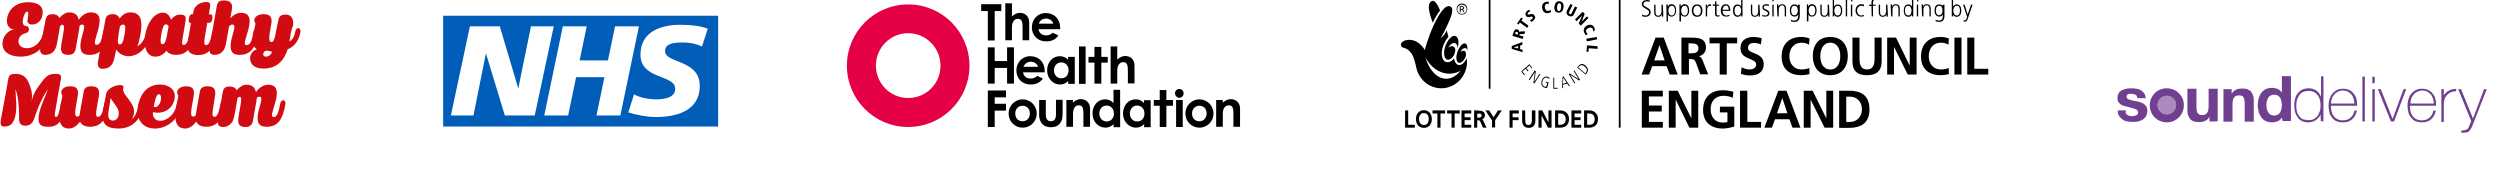 <?xml version="1.0" encoding="utf-8"?>
<!-- Generator: Adobe Illustrator 20.1.0, SVG Export Plug-In . SVG Version: 6.00 Build 0)  -->
<svg version="1.1" id="Layer_1" xmlns="http://www.w3.org/2000/svg" xmlns:xlink="http://www.w3.org/1999/xlink" x="0px" y="0px"
	 viewBox="0 0 1130 77.4" style="enable-background:new 0 0 1130 77.4;" xml:space="preserve">
<style type="text/css">
	.st0{fill:#D20A11;}
	.st1{fill:#E50046;}
	.st2{fill:#713F90;}
	.st3{opacity:0.6;fill:#713F90;enable-background:new    ;}
	.st4{fill:#005EB8;}
</style>
<g>
	<path class="st0" d="M12.3,21.8c2.9,0,6.4-2.4,7.3-7.2c0.5-2.7,2.7-2.1,2.4,0c-1.1,6.5-5.8,11-12.7,11c-4.7,0-8.8-2.1-8.1-6.8
		c0.4-2.9,2.7-5.2,5.3-5.5c-2.8,0-4-2.9-3.1-5.9C4.7,2.9,8.5,1,12.5,1c5.6,0,7.3,2.5,6.7,5.8c-0.9,5.2-7.3,5.3-6.8,2.3
		C13,5.7,13,5.3,12,5.3c-0.8,0-3.4,6.3-0.1,6.5c1.7,0.1,1.6,2.9-0.3,3.2C7.5,15.8,6.8,21.8,12.3,21.8z"/>
	<path class="st0" d="M46.6,14.6c0.5-2.7,2.7-2.1,2.3,0c-1.2,6.9-3.4,10.2-8.5,10.2c-3,0-5.5-1.2-3.1-9.2c1-3.4,1-4.5-0.2-4.5
		c-0.4,0-0.8,0.2-1.1,0.5c0,0.3-0.1,0.7-0.2,1.5l-1.6,9c-0.2,1.3-1,2.7-3.2,2.7c-3,0-3.8-1.3-3.3-4.5l0.9-5.3
		c0.5-2.8,0.5-3.8-0.5-3.8c-0.4,0-0.7,0.3-1,0.7V12l-1,5.8c-0.4,2.2-0.7,4.1-1.7,5.2c-1,1.3-2.4,1.8-4,1.8c-1.5,0-2.6-0.9-2.2-3.3
		L20.6,9c0.4-2.2,1.6-2.6,3.3-2.6c1.5,0,2.5,0.7,3,1.7c1.2-1.5,2.8-2.5,4.4-2.5c2.6,0,3.9,1.3,4.3,3.4c1.1-1.9,3.3-3.4,5.5-3.4
		c4.8,0,4.6,3.9,2.6,10.1c-1.2,3.8-1,4.5,0,4.5C44.9,20.3,45.8,19.1,46.6,14.6z"/>
	<path class="st0" d="M50.4,29.3c-1,1.3-2.3,1.8-4,1.8c-1.5,0-2.5-0.9-2.1-3.3L47.6,9C48,6.9,49.2,6.4,51,6.4c1.7,0,2.6,0.8,3.1,2
		c1.1-1.7,2.9-2.8,4.8-2.8c4.8,0,5.7,3.7,4.6,9.9c-0.3,1.7-0.8,4-1.4,5.4c2.1-1,3.6-3.9,4-6.4c0.5-2.7,2.7-2.1,2.3,0
		c-1.9,10.8-11.7,13.9-15.9,7.9L52.2,24C51.7,26.3,51.4,28.2,50.4,29.3z M56.3,15.6c0.6-3.4,0.3-4.5-0.6-4.5c-0.6,0-1.1,0.4-1.5,0.8
		c-1,5.8-1.4,8.2-0.1,8.2C55.1,20.1,55.7,19,56.3,15.6z"/>
	<path class="st0" d="M82.9,15.2c-0.7,3.9-0.9,5.1,0.1,5.1c1.2,0,2-1.2,2.8-5.7c0.5-2.7,2.7-2.1,2.3,0c-1.2,6.9-3.5,10.2-8.6,10.2
		c-1.7,0-3.4-0.5-4.2-1.9c-1.3,1.6-3,2.7-5.1,2.7c-8.4,0-4.9-19.9,3.5-19.9c1.8,0,3,1.4,3.6,3.2c1-1.4,2.5-2.3,4-2.3
		c3.1,0,2.9,1.3,2.3,4.5L82.9,15.2z M76.2,11.9C76,11.5,75.6,11,75,11c-0.9,0-1.5,1.1-2.1,4.5S72.6,20,73.4,20
		C74.8,20.1,75.2,17.7,76.2,11.9z"/>
	<path class="st0" d="M85.4,8.3c0.1-0.9,0.5-1.9,1.5-1.9h0.3C87.4,5.6,87.5,5,87.5,5c0.4-2.5,3.1-4.1,5.7-4.1c1.7,0,2,0.7,1.7,2.5
		c0,0-0.2,1.4-0.5,3.1h0.8c0.8,0,0.9,0.9,0.8,1.9c-0.2,0.9-0.5,1.9-1.4,1.9h-0.9l-1.1,6.3c-0.4,2.8-0.4,3.7,0.5,3.8
		c1.1,0,2-1.2,2.8-5.7c0.5-2.7,2.7-2.1,2.3,0c-1.2,6.7-3.7,10.1-8.5,10.2c-2.8,0-4.1-1-4.7-2.3c-0.5-1.3-0.2-3,0-4.5l1.3-7.7H86
		C85.3,10.2,85.2,9.3,85.4,8.3z"/>
	<path class="st0" d="M114.5,14.6c0.5-2.7,2.7-2.1,2.3,0c-1.2,6.9-3.4,10.2-8.5,10.2c-3,0-5.5-1.2-3.1-9.2c1-3.4,1-4.5-0.2-4.5
		c-0.6,0-1.1,0.4-1.5,0.9l-1,5.8c-0.4,2.2-0.7,4.1-1.7,5.2c-1,1.3-2.3,1.8-3.9,1.8s-2.6-0.9-2.2-3.3L98,2.7c0.4-2.1,1.4-2.5,3.2-2.5
		c3.1,0,4.1,1.5,3.6,4.2l-0.7,3.9c1.2-1.4,2.9-2.5,4.8-2.5c4.8,0,4.6,4,2.6,10.1c-1.2,3.8-1.1,4.5,0,4.5
		C112.9,20.3,113.8,19.1,114.5,14.6z"/>
	<path class="st0" d="M130.8,18.7c1.2-0.5,2.2-1.8,2.6-4.2c0.5-2.7,2.7-2.1,2.4,0c-0.8,4.3-3,6.6-5.8,7.8c-1.5,4.8-4.7,8.7-10.8,8.7
		c-4.9,0-6.5-2.7-6.1-5.3c0.3-1.8,1.7-3.1,3-3.4c-1.7-1-2.3-2.9-1.5-7.4l0.8-3.7c0.2-1.2-0.7-1.2-0.4-2.4c0.2-1.2,1.7-2.4,4.1-2.4
		c3,0,4.1,1.3,3.5,4.6l-0.7,4c-0.4,2.6-0.2,4,0.7,4c1.3,0,1.6-1.5,2.6-7l0.2-0.9c0.6-3.3,0.8-4.5,3.8-4.5c2,0,3.9,1.3,3.2,5.5
		C131.9,11.9,131.2,16.4,130.8,18.7z M122.9,23.3c-1,0-2.7-1-3.6,0.2c-0.7,1-0.3,2.2,1.1,2.1S122.9,24.2,122.9,23.3z"/>
</g>
<g>
	<path class="st0" d="M27.4,47.1c0.5-2.7,2.7-2.1,2.4,0c-1.2,6.7-3,10.2-7.8,10.2c-2.6,0-4.5-0.4-4.6-3.3c-0.1-4.2,3-10,4.3-13.7
		c-1.8,2.5-4.2,7-6.2,13.2c-0.9,2.9-2.7,3.3-4.1,3.3s-2.8-0.5-2.8-3.2C8.7,46.2,7.9,42.7,7,40.2c0,3.7,1.1,9.5-0.5,13.7
		c-1.1,3-3.1,3.3-4.6,3.3S0,56.4,0.4,54C1.2,49.7,3,40.3,3.7,35.9C4,33.8,5,33.4,6.8,33.4c3.2,0,5,1.1,6.3,4.3
		c0.6,1.7,1.8,3.8,1.2,8.1c0.9-4.2,2.8-6.3,4.1-8.1c2.4-3.3,3.4-4.2,6.3-4.3h0.6c1.8,0,2.6,0.4,2.2,2.5c-0.7,3.6-1.9,10.5-2.7,15.3
		c-0.2,1.2-0.1,1.6,0.6,1.6C26.1,52.8,26.7,51.7,27.4,47.1z"/>
	<path class="st0" d="M47.1,47.1c0.5-2.7,2.7-2.1,2.3,0c-1.2,6.7-3.7,10.1-8.5,10.2c-2.8,0-4.1-1-4.7-2.3c-1.3,1.7-3.1,3.1-4.9,3.1
		c-4.8,0-5-4.5-4-10l0.8-4.3c0.2-1.2-0.6-1.2-0.4-2.4s1.6-2.4,4-2.4c3,0,4,1.3,3.4,4.6l-0.8,4.6c-0.6,3.5-0.3,4.5,0.6,4.5
		c0.4,0,0.8-0.2,1-0.4c0.1-0.6,0.2-1.2,0.3-1.8l1.5-8.4c0.3-1.9,0.8-3.1,3.6-3.1c3.6,0,3.8,2.1,3.3,4.9L43.7,49
		c-0.4,2.8-0.4,3.7,0.5,3.8C45.4,52.9,46.3,51.7,47.1,47.1z"/>
	<path class="st0" d="M46.6,49.9l1.3-7.2c0.8-4.2,8.6-5.3,7.9-3.2c-1.3,3.4,5.7,6.6,4.7,12c-0.1,0.7-0.4,1.6-0.9,2.3
		c1.3-0.7,2.7-3.8,3.1-6.7c0.5-2.7,2.7-2.1,2.4,0c-1.2,6.6-5.1,11-11.5,11C47.6,58.1,45.6,55.6,46.6,49.9z M50,44.3l-0.8,5.2
		c-0.7,3.6,0,5,1.9,5c1.1,0,2.3-1,2.5-2.3C54.2,49.1,51.7,47.3,50,44.3z"/>
	<path class="st0" d="M69.1,50.7c-0.4,6.5,9.4,4.6,10.8-3.6c0.5-2.7,2.7-2.1,2.3,0c-2.4,14-22.3,15.1-19.8,0.7
		c1.4-7,5.4-9.6,10.1-9.6c3.7,0,6.9,2.3,6.5,5.8C78.6,48.7,74.3,51.9,69.1,50.7z M69.5,48.3c3,1,4.4-5.7,2.3-5.7
		C70.5,42.6,69.9,46.1,69.5,48.3z"/>
	<path class="st0" d="M99.6,47.1c0.5-2.7,2.7-2.1,2.3,0c-1.2,6.7-3.7,10.1-8.5,10.2c-2.8,0-4.1-1-4.7-2.3c-1.3,1.7-3.1,3.1-4.9,3.1
		c-4.8,0-5-4.5-4.1-10l0.8-4.3c0.2-1.2-0.6-1.2-0.4-2.4s1.6-2.4,4-2.4c3,0,4,1.3,3.4,4.6l-0.8,4.6c-0.6,3.5-0.3,4.5,0.6,4.5
		c0.4,0,0.8-0.2,1.1-0.4c0.1-0.6,0.2-1.2,0.3-1.8l1.5-8.4c0.3-1.9,0.8-3.1,3.6-3.1c3.6,0,3.8,2.1,3.3,4.9L96.3,49
		c-0.4,2.8-0.4,3.7,0.5,3.8C97.9,52.9,98.8,51.7,99.6,47.1z"/>
	<path class="st0" d="M126.6,47.1c0.5-2.7,2.7-2.1,2.4,0c-1.2,6.9-3.4,10.2-8.5,10.2c-3,0-5.5-1.2-3.1-9.1c1-3.4,1-4.5-0.2-4.5
		c-0.4,0-0.8,0.2-1.1,0.5c0,0.3-0.1,0.7-0.2,1.5l-1.6,9c-0.2,1.3-1.1,2.7-3.2,2.7c-3,0-3.8-1.3-3.3-4.5l0.9-5.3
		c0.5-2.8,0.5-3.8-0.5-3.8c-0.4,0-0.7,0.3-0.9,0.7v0.1l-1,5.8c-0.4,2.2-0.7,4.1-1.7,5.2c-1.1,1.3-2.3,1.8-3.9,1.8
		c-1.5,0-2.6-0.8-2.2-3.3l2.2-12.5c0.4-2.2,1.6-2.5,3.3-2.5c1.5,0,2.5,0.7,3,1.7c1.2-1.5,2.8-2.5,4.4-2.5c2.6,0,3.9,1.3,4.3,3.4
		c1.1-1.9,3.3-3.4,5.5-3.4c4.8,0,4.6,4,2.6,10.1c-1.2,3.8-1.1,4.5,0,4.5C124.9,52.9,125.8,51.7,126.6,47.1z"/>
</g>
<polygon points="443.5,1.9 452.6,1.9 452.6,5 449.6,5 449.6,18.3 446.5,18.3 446.5,5 443.5,5 "/>
<g>
	<path d="M454.4,1.5h3v5.9c1.2-1,2.3-1.6,3.6-1.6c2.3,0,4.2,1.5,4.2,4.4v8h-3v-5.8c0-2.5-0.3-3.9-2.1-3.9c-0.9,0-1.6,0.4-2.1,1.2
		c-0.6,1-0.6,2.1-0.6,3.3v5.2h-3V1.5L454.4,1.5z"/>
	<path d="M478.4,16c-1.3,1.9-3,2.7-5.6,2.7c-3.9,0-6.4-2.8-6.4-6.4c0-3.3,2.4-6.4,6.3-6.4s6.5,2.8,6.5,6.6c0,0.3,0,0.4,0,0.7h-9.8
		c0.3,1.8,1.7,2.8,3.4,2.8c1.3,0,2.2-0.4,3-1.2L478.4,16z M476.1,10.7c-0.4-1.4-1.7-2.3-3.3-2.3c-1.5,0-2.7,0.8-3.3,2.3H476.1z"/>
</g>
<polygon points="446.5,21.4 449.6,21.4 449.6,27.6 455.2,27.6 455.2,21.4 458.3,21.4 458.3,37.8 455.2,37.8 455.2,30.7 449.6,30.7 
	449.6,37.8 446.5,37.8 "/>
<g>
	<path d="M471.4,35.5c-1.3,1.8-3,2.7-5.6,2.7c-3.9,0-6.4-2.8-6.4-6.4c0-3.3,2.4-6.4,6.3-6.4s6.5,2.8,6.5,6.6c0,0.3,0,0.4,0,0.7h-9.8
		c0.3,1.8,1.7,2.8,3.4,2.8c1.3,0,2.2-0.4,3-1.2L471.4,35.5z M469.2,30.2c-0.4-1.4-1.7-2.3-3.3-2.3c-1.5,0-2.7,0.8-3.3,2.3
		C462.6,30.2,469.2,30.2,469.2,30.2z"/>
	<path d="M482.9,36.6c-1.1,1-2.2,1.6-3.8,1.6c-3.1,0-5.8-2.7-5.8-6.4c0-3.8,2.6-6.4,5.7-6.4c1.5,0,2.7,0.5,3.8,1.6v-1.3h3v12.2h-3
		L482.9,36.6L482.9,36.6z M476.4,31.8c0,2.1,1.4,3.6,3.3,3.6s3.3-1.4,3.3-3.6c0-2.1-1.4-3.6-3.3-3.6
		C477.7,28.2,476.4,29.8,476.4,31.8"/>
</g>
<rect x="487.7" y="21" width="3" height="16.9"/>
<g>
	<path d="M502,21h3v5.9c1.2-1,2.3-1.6,3.6-1.6c2.3,0,4.2,1.5,4.2,4.4v8h-3V32c0-2.5-0.3-3.9-2.1-3.9c-0.9,0-1.6,0.4-2.1,1.2
		c-0.6,1-0.6,2.1-0.6,3.3v5.2h-3L502,21L502,21z"/>
</g>
<polygon points="446.5,40.9 454.7,40.9 454.7,44 449.6,44 449.6,46.9 454.7,46.9 454.7,50 449.6,50 449.6,57.4 446.5,57.4 "/>
<g>
	<path d="M468.6,51.3c0,3.5-2.7,6.4-6.4,6.4c-3.5,0-6.3-2.8-6.3-6.4c0-3.7,3-6.4,6.3-6.4C465.7,44.9,468.6,47.7,468.6,51.3
		 M458.9,51.3c0,2.1,1.3,3.5,3.3,3.5c1.9,0,3.3-1.4,3.3-3.5s-1.4-3.5-3.3-3.5S458.9,49.2,458.9,51.3"/>
	<path d="M469.7,45.2h3v6.3c0,2.2,0.7,3.3,2.3,3.3c1.6,0,2.3-1.1,2.3-3.2v-6.5h3v5.6c0,2.2-0.1,3.9-1.4,5.3c-1,1.1-2.2,1.5-3.9,1.5
		c-2.9,0-4.7-1.5-5.2-4.3c-0.2-1-0.1-1.6-0.1-2.6L469.7,45.2L469.7,45.2z"/>
	<path d="M484.9,46.4c1.2-1,2.2-1.6,3.6-1.6c2.3,0,4.2,1.6,4.2,4.2v8.3h-3v-5.8c0-2.4-0.2-3.9-2.1-3.9c-0.9,0-1.6,0.4-2,1.2
		c-0.6,1-0.6,2.1-0.6,3.3v5.2h-3V45.2h3L484.9,46.4L484.9,46.4z"/>
	<path d="M503.4,56.1c-1.1,1-2.2,1.6-3.8,1.6c-3.1,0-5.8-2.7-5.8-6.4c0-3.8,2.6-6.4,5.7-6.4c1.5,0,2.7,0.5,3.8,1.7v-6h3v16.9h-3
		L503.4,56.1L503.4,56.1z M496.9,51.3c0,2.1,1.4,3.6,3.3,3.6s3.3-1.4,3.3-3.6c0-2.1-1.4-3.6-3.3-3.6
		C498.2,47.7,496.9,49.3,496.9,51.3"/>
	<path d="M517.2,56.1c-1.1,1-2.2,1.6-3.8,1.6c-3.1,0-5.8-2.7-5.8-6.4c0-3.8,2.6-6.4,5.7-6.4c1.5,0,2.7,0.5,3.8,1.7v-1.3h3v12.2h-3
		L517.2,56.1L517.2,56.1z M510.7,51.3c0,2.1,1.4,3.6,3.3,3.6c1.9,0,3.3-1.4,3.3-3.6c0-2.1-1.4-3.6-3.3-3.6
		C512,47.7,510.7,49.3,510.7,51.3"/>
	<path d="M535,42.2c0,1.1-0.9,2-1.9,2c-1.1,0-2-1-2-2.1c0-1,0.9-1.9,2-1.9C534.2,40.2,535,41.1,535,42.2 M531.6,45.2h3v12.2h-3V45.2
		L531.6,45.2z"/>
	<path d="M548.5,51.3c0,3.5-2.7,6.4-6.4,6.4c-3.5,0-6.3-2.8-6.3-6.4c0-3.7,3-6.4,6.3-6.4C545.6,44.9,548.5,47.7,548.5,51.3
		 M538.8,51.3c0,2.1,1.3,3.5,3.3,3.5c1.9,0,3.3-1.4,3.3-3.5s-1.3-3.5-3.3-3.5C540.2,47.8,538.8,49.2,538.8,51.3"/>
	<path d="M552.7,46.4c1.2-1,2.2-1.6,3.6-1.6c2.3,0,4.2,1.6,4.2,4.2v8.3h-3v-5.8c0-2.4-0.2-3.9-2.1-3.9c-0.8,0-1.6,0.4-2.1,1.2
		c-0.6,1-0.6,2.1-0.6,3.3v5.2h-3V45.2h3L552.7,46.4L552.7,46.4z"/>
	<path class="st1" d="M410.5,44.3c8.1,0,14.6-6.5,14.6-14.6S418.6,15,410.5,15s-14.6,6.6-14.6,14.6
		C395.9,37.7,402.4,44.3,410.5,44.3 M410.5,57.4c-15.3,0-27.7-12.4-27.7-27.7S395.2,2,410.5,2s27.7,12.4,27.7,27.7
		S425.8,57.4,410.5,57.4"/>
</g>
<polygon points="500.7,25.7 497.8,25.7 497.8,21.2 494.7,21.2 494.7,25.7 492,25.7 492,28.3 494.7,28.3 494.7,37.8 497.8,37.8 
	497.8,28.3 500.7,28.3 "/>
<polygon points="530.2,45.2 527.2,45.2 527.2,40.7 524.2,40.7 524.2,45.2 521.5,45.2 521.5,47.8 524.2,47.8 524.2,57.4 527.2,57.4 
	527.2,47.8 530.2,47.8 "/>
<polygon points="636.3,49.9 635.1,49.9 635.1,57.7 639.5,57.7 639.5,56.4 636.5,56.4 636.5,49.9 "/>
<g>
	<path d="M645.1,51.7c0.5,0.5,0.7,1.2,0.7,2.1c0,1.3-0.6,2.7-2.2,2.7c-1.6,0-2.2-1.4-2.2-2.7c0-0.9,0.3-1.6,0.7-2.1
		c0.4-0.4,0.8-0.6,1.4-0.6C644.2,51.1,644.7,51.3,645.1,51.7 M640,53.8c0,2.4,1.4,4,3.6,4s3.6-1.6,3.6-4s-1.5-4-3.6-4
		S640,51.4,640,53.8"/>
</g>
<polygon points="653.1,49.9 647.5,49.9 647.5,51.3 649.7,51.3 649.7,57.7 651.1,57.7 651.1,51.3 653.2,51.3 653.2,49.9 "/>
<polygon points="659.6,49.9 654.1,49.9 654.1,51.3 656.1,51.3 656.1,57.7 657.5,57.7 657.5,51.3 659.8,51.3 659.8,49.9 "/>
<polygon points="664.8,49.9 660.6,49.9 660.6,57.7 665,57.7 665,56.4 662,56.4 662,54.3 664.7,54.3 664.7,53 662,53 662,51.3 
	665,51.3 665,49.9 "/>
<g>
	<path d="M668.5,51.3c0.5,0,1.2,0.1,1.2,0.9c0,0.6-0.5,1-1.3,1h-0.7v-1.8h0.8V51.3z M666.5,49.9h-0.2v7.8h1.4v-3.3h0.4
		c0.5,0,0.8,0,1,0.6l1.2,2.7h1.6l-1.5-3.2c-0.2-0.3-0.3-0.5-0.4-0.6c0.7-0.3,1.2-0.9,1.2-1.7c0-1.9-1.5-2.2-3-2.2
		C668.3,49.9,666.5,49.9,666.5,49.9z"/>
	<path d="M678.4,49.9h-1.3c0,0-1.7,2.7-2,3.1c-0.3-0.4-2-3.1-2-3.1h-1.7c0,0,2.9,4.5,3,4.5v3.2h1.4v-3.2c0.1-0.1,3-4.5,3-4.5H678.4z
		"/>
</g>
<polygon points="686.3,49.9 682.3,49.9 682.3,57.7 683.7,57.7 683.7,54.3 686.4,54.3 686.4,53 683.7,53 683.7,51.3 686.5,51.3 
	686.5,49.9 "/>
<g>
	<path d="M693.6,49.9h-1.2v4.4c0,1.5-0.5,2.2-1.5,2.2c-1.1,0-1.5-0.7-1.5-2.2v-4.4H688v4.5c0,2.2,1.1,3.4,3,3.4s3-1.2,3-3.4v-4.5
		H693.6z"/>
	<path d="M701.1,49.9h-1.2v5.4c-0.5-1-2.8-5.4-2.8-5.4h-1.7v7.8h1.4v-5.5c0.6,1,2.9,5.5,2.9,5.5h1.6v-7.8H701.1z"/>
	<path d="M705.3,51.3c1.4,0,2.4,1,2.4,2.5c0,1.7-0.8,2.6-2.5,2.6h-0.9v-5.1H705.3z M703.1,49.9h-0.2v7.8h2.3c2.5,0,4-1.4,4-4
		c0-2.2-1.6-3.8-4-3.8H703.1z"/>
</g>
<polygon points="714.5,49.9 710.3,49.9 710.3,57.7 714.7,57.7 714.7,56.4 711.7,56.4 711.7,54.3 714.4,54.3 714.4,53 711.7,53 
	711.7,51.3 714.7,51.3 714.7,49.9 "/>
<g>
	<path d="M718.4,51.3c1.4,0,2.4,1,2.4,2.5c0,1.7-0.8,2.6-2.5,2.6h-0.9v-5.1H718.4z M716.2,49.9H716v7.8h2.3c2.5,0,4-1.4,4-4
		c0-2.2-1.6-3.8-4-3.8H716.2z"/>
</g>
<path d="M686.2,20.8v1.1l-2-0.5l0,0L686.2,20.8z M688.1,20.2V19l-4.8,1.8v1.3l4.9,1.5v-1.1l-1.1-0.3v-1.6L688.1,20.2z"/>
<g>
	<path d="M684.8,15.2l0.1-0.3c0.2-0.6,0.6-0.5,0.8-0.5c0.3,0.1,0.5,0.4,0.4,0.9l-0.1,0.4L684.8,15.2z M688.3,17.6l0.3-1.1l-1.9-0.6
		c0.1-0.4,0.2-0.6,0.9-0.5h1.4l0.4-1.2h-1.7c-0.6,0-0.8,0.1-1,0.4l0,0c0.1-1-0.6-1.3-0.8-1.3c-0.9-0.3-1.4,0.3-1.7,1.1l-0.6,1.8
		L688.3,17.6z"/>
</g>
<polygon points="690.3,12.6 690.9,11.6 687.7,9.3 688.3,8.4 687.6,7.9 685.7,10.6 686.4,11.1 687,10.2 "/>
<g>
	<path d="M691.2,4.4c-0.4,0.2-0.7,0.3-1,0.6c-1.2,1.1-0.5,2.1-0.4,2.2c1.1,1.4,2.3-0.3,2.9,0.5c0.2,0.3,0.1,0.7-0.2,0.9
		c-0.3,0.3-0.7,0.4-1,0.5l0.6,0.8c0.2-0.1,0.7-0.3,1.1-0.7c0.7-0.6,1-1.6,0.3-2.3c-1.1-1.4-2.3,0.2-2.9-0.5
		c-0.2-0.3-0.1-0.6,0.2-0.8c0.2-0.2,0.6-0.4,0.9-0.4L691.2,4.4z"/>
	<path d="M700,0.8c-0.2,0-0.6-0.1-1.3,0.1c-1,0.2-2,1.2-1.6,3c0.3,1.6,1.5,2.3,2.8,2c0.6-0.2,1-0.3,1.2-0.5l-0.3-1
		c-0.1,0.1-0.4,0.4-0.9,0.5c-0.7,0.2-1.4-0.3-1.6-1.3c-0.2-1,0.1-1.7,0.9-1.9c0.5-0.1,0.8,0,1,0L700,0.8z"/>
	<path d="M703.8,3.1c0.1-1,0.4-1.7,1.1-1.6c0.7,0.1,0.8,0.9,0.7,1.9s-0.4,1.7-1.1,1.6C703.8,4.8,703.7,4,703.8,3.1 M702.6,2.9
		c-0.2,1.5,0.3,2.7,1.7,2.8c1.4,0.2,2.2-0.8,2.4-2.3s-0.3-2.7-1.8-2.8C703.6,0.4,702.8,1.5,702.6,2.9"/>
	<path d="M708.3,4.7c-0.5,1.1-0.2,2,0.8,2.5s1.9,0.2,2.4-0.9l1.4-2.9l-1-0.5l-1.5,3c-0.2,0.4-0.5,0.6-0.9,0.4s-0.4-0.6-0.2-1l1.5-3
		l-1-0.5L708.3,4.7z"/>
</g>
<polygon points="711.9,8.8 712.6,9.6 715.1,7 715.1,7 713.6,10.6 714.5,11.6 718,8.1 717.3,7.4 714.9,9.8 714.9,9.8 716.3,6.3 
	715.4,5.3 "/>
<g>
	<path d="M720.9,13.7c0-0.2,0-0.6-0.3-1.3c-0.4-0.9-1.6-1.7-3.2-0.9c-1.4,0.7-1.9,2-1.3,3.3c0.3,0.6,0.5,0.9,0.7,1.1l0.9-0.5
		c-0.1-0.1-0.4-0.3-0.7-0.8c-0.3-0.7,0-1.5,0.9-1.9s1.7-0.3,2,0.4c0.2,0.5,0.2,0.8,0.2,1.1L720.9,13.7z"/>
</g>
<polygon points="717,17.5 717.2,18.7 721.9,17.8 721.7,16.7 "/>
<polygon points="717.3,20.5 717.1,23.4 718,23.4 718.1,21.8 722.1,22.1 722.1,20.9 "/>
<polygon points="687.6,32.3 688.9,34 689.2,33.7 688.1,32.3 689.6,31.1 690.6,32.3 690.9,32 689.9,30.8 691.3,29.6 692.3,30.9 
	692.6,30.7 691.3,29 "/>
<polygon points="691,36 691.4,36.2 693.8,32.6 693.8,32.6 693.1,37.4 693.5,37.8 696.2,33.6 695.9,33.3 693.5,37.1 693.5,37.1 
	694.2,32.2 693.7,31.8 "/>
<g>
	<path d="M698.6,37.3l0.8,0.2l-0.5,1.7c-0.2,0-0.4,0-0.7,0c-1.2-0.4-1.3-1.7-1-2.5c0.4-1.5,1.5-1.8,2.1-1.6c0.4,0.1,0.8,0.4,0.9,0.6
		l0.2-0.5c-0.1-0.1-0.5-0.4-0.9-0.5c-1.3-0.4-2.3,0.6-2.7,1.8c-0.2,0.9-0.3,2.6,1.3,3.1c0.4,0.1,0.8,0.2,1.2,0.1l0.7-2.4l-1.2-0.4
		L698.6,37.3z"/>
</g>
<polygon points="702.1,40.1 704.1,40.1 704.1,39.7 702.5,39.7 702.5,35.1 702.1,35.1 "/>
<path d="M706.6,35L706.6,35l1.5,2.4l-1.6,0.5L706.6,35z M706.1,39.9l0.4-0.1v-1.5l1.9-0.5l0.8,1.2l0.4-0.1l-2.9-4.4l-0.4,0.1
	L706.1,39.9z"/>
<polygon points="711.7,37.8 712,37.5 709.7,33.8 709.7,33.8 713.8,36.4 714.2,36.1 711.6,31.8 711.3,32.1 713.6,35.8 713.6,35.8 
	709.5,33.2 709.1,33.5 "/>
<g>
	<path d="M713.4,30.5l0.2-0.3c1-1.3,2.1-0.6,2.7-0.1c1,0.8,1.2,1.8,0.6,2.7l-0.3,0.4L713.4,30.5z M716.7,33.7l0.5-0.6
		c1-1.3,0.5-2.5-0.6-3.5c-1.2-1-2.3-0.9-3.3,0.4l-0.4,0.5L716.7,33.7z"/>
	<path d="M660.2,3.2V4h0.5c0.2,0,0.4,0,0.5-0.1s0.2-0.2,0.2-0.3c0-0.2,0-0.3-0.2-0.3c-0.1-0.1-0.3-0.1-0.5-0.1
		C660.7,3.2,660.2,3.2,660.2,3.2z M660.2,5.6h-0.4V2.8h0.9c0.3,0,0.5,0,0.7,0.1c0.1,0,0.2,0.1,0.3,0.3c0.1,0.1,0.1,0.3,0.1,0.4
		c0,0.2-0.1,0.4-0.2,0.5c-0.1,0.1-0.3,0.2-0.5,0.2c0.1,0,0.2,0.1,0.3,0.2s0.2,0.3,0.3,0.5l0.3,0.5h-0.5l-0.2-0.4
		c-0.2-0.3-0.3-0.5-0.4-0.6c-0.1-0.1-0.2-0.1-0.4-0.1h-0.3L660.2,5.6L660.2,5.6z M660.8,2.1c-0.6,0-1,0.2-1.5,0.6
		c-0.4,0.4-0.6,0.9-0.6,1.5s0.2,1.1,0.6,1.5c0.4,0.4,0.9,0.6,1.5,0.6s1-0.2,1.5-0.6s0.6-0.9,0.6-1.5s-0.2-1.1-0.6-1.5
		C661.8,2.3,661.3,2.1,660.8,2.1 M660.8,1.6c0.4,0,0.8,0.1,1.2,0.3s0.7,0.5,0.9,0.9s0.3,0.8,0.3,1.3s-0.1,0.9-0.3,1.3
		s-0.5,0.7-0.9,0.9c-0.4,0.2-0.8,0.3-1.2,0.3s-0.9-0.1-1.2-0.3c-0.4-0.2-0.7-0.5-0.9-0.9s-0.3-0.8-0.3-1.3s0.1-0.9,0.3-1.3
		s0.5-0.7,0.9-0.9C659.9,1.8,660.3,1.6,660.8,1.6"/>
	<path d="M654.6,21.6c0.8-0.6,1.6-0.9,2.3-0.6c1.1,0.5,1.1,2,0.4,3.7c-0.3,0.7-0.8,1.3-1.3,1.7c-0.7,0.5-1.4,0.7-2,0.5
		c-1.4-0.6-1.7-3.4-0.6-6.3c1.1-2.9,3.1-4.9,4.5-4.3c1.3,0.5,1.7,2.9,0.9,5.6c0.1-1-0.2-1.9-0.9-2.3c-1-0.5-2.4,0.3-3.1,1.7
		C654.7,21.4,654.7,21.5,654.6,21.6"/>
	<path d="M663.2,23.2c0.3-2-0.2-3.6-1.2-3.6c-1.2,0-2.7,2-3.4,4.4s-0.2,4.4,1.1,4.4c0.8,0,1.7-0.8,2.4-2c0.1-0.2,0.2-0.4,0.3-0.6
		c0.5-1.3,0.2-2.6-0.6-2.8c-0.5-0.1-1.1,0-1.7,0.5c0-0.1,0-0.1,0.1-0.2c0.5-1.1,1.5-1.8,2.3-1.5C663,21.8,663.3,22.4,663.2,23.2"/>
	<path d="M650.9,4.7c-1.3-3.2-2.7-5-4-4.1c-1.7,1.2-1.3,4.3,0.7,9.7C648.5,8.3,649.7,6.3,650.9,4.7"/>
	<path d="M653.7,35.6c-4.1,0-7.7-3.9-9.4-9.6c2.4,4.4,6.3,7.3,10.8,7.3c1.8,0,3.5-0.5,5.1-1.3C658.4,34.2,656.1,35.6,653.7,35.6
		 M662.9,26.3c-0.1,0.2-0.1,0.3-0.2,0.5c-0.8,1.6-2,2.6-3.1,2.6c-1.2,0-2.1-1.2-2.4-3c-0.3,0.5-0.7,0.8-1.1,1.1
		c-0.9,0.6-1.8,0.8-2.6,0.5c-1.9-0.7-2.4-4.1-1.1-7.5c0.6-1.6,1.4-2.9,2.3-3.8c-0.2-0.9-0.5-1.9-0.8-3c-0.1,0.3-0.3,0.5-0.4,0.8
		c-0.6,1.3-1.5,2.2-2.3,2.7c0.6-1,1.2-2.1,1.7-3.1c2.6-5.3,4.7-9.9,2.8-11.1c-2.4-1.4-5.5,3.6-7.9,8.9S644,22.6,644,22.6
		s-2.4-4.6-7-4.6c-2.4,0-3.8,1.2-3.8,2.2c0,0.8,0.6,1.2,1.3,1.4c1.5,0.4,2.3,1,3.5,2.6s2,5.6,2.2,6.5c1.2,5.3,5.8,9.2,11.3,9.2
		c6.4,0,11.6-5.4,11.6-12C663,27.5,663,26.9,662.9,26.3"/>
</g>
<rect x="672.9" y="-1.5" width="0.8" height="41.6"/>
<path d="M748.3,17h3.7l6.3,16.7h-3.6l-1.4-3.8h-6.5l-1.4,3.8H742L748.3,17z M750.1,20.4L750.1,20.4l-2.4,6.9h4.7L750.1,20.4z"/>
<g>
	<path d="M760,17h3.5c3.5,0,7.6-0.1,7.6,4.5c0,2-1.3,3.6-3.3,3.9l0,0c0.9,0.1,1.4,1,1.7,1.7l2.6,6.5h-3.6l-1.9-5.2
		c-0.5-1.2-0.9-1.7-2.2-1.7h-1v7H760V17L760,17z M763.2,24.1h1.1c1.6,0,3.4-0.2,3.4-2.3c0-2-1.8-2.2-3.4-2.2h-1.1V24.1z"/>
</g>
<polygon points="777.3,19.6 772.7,19.6 772.7,17 785.2,17 785.2,19.6 780.5,19.6 780.5,33.7 777.3,33.7 "/>
<g>
	<path d="M795.9,20.1c-1-0.5-2.2-0.7-3.3-0.7s-2.5,0.5-2.5,2.3c0,2.9,7.1,1.7,7.1,7.3c0,3.7-2.8,5.1-6.1,5.1c-1.8,0-2.5-0.2-4.2-0.7
		l0.3-3c1.1,0.6,2.4,1,3.7,1c1.2,0,2.9-0.6,2.9-2.2c0-3.2-7.1-1.9-7.1-7.4c0-3.7,2.8-5.1,5.7-5.1c1.4,0,2.7,0.2,3.9,0.6L795.9,20.1z
		"/>
	<path d="M817.9,33.5c-1.2,0.3-2.5,0.5-3.7,0.5c-5.2,0-8.9-2.7-8.9-8.4s3.4-8.9,8.9-8.9c1.1,0,2.5,0.2,3.7,0.7l-0.2,2.8
		c-1.2-0.7-2.3-0.9-3.5-0.9c-3.3,0-5.4,2.6-5.4,6.1c0,3.4,2,6,5.5,6c1.3,0,2.8-0.3,3.5-0.7L817.9,33.5z"/>
	<path d="M827.3,16.7c5.1,0,7.9,3.5,7.9,8.6s-2.8,8.7-7.9,8.7c-5.2,0-7.9-3.6-7.9-8.7C819.4,20.2,822.1,16.7,827.3,16.7 M827.3,31.4
		c3.3,0,4.5-3,4.5-6.1c0-3-1.3-6-4.5-6s-4.5,3-4.5,6C822.7,28.3,824,31.4,827.3,31.4"/>
	<path d="M837.3,17h3.2v9.7c0,2.9,0.9,4.7,3.4,4.7s3.4-1.9,3.4-4.7V17h3.2v10.7c0,4.5-2.5,6.3-6.6,6.3c-4.2,0-6.6-1.8-6.6-6.3
		L837.3,17L837.3,17z"/>
</g>
<polygon points="853,17 857,17 863.1,29.5 863.2,29.5 863.2,17 866.3,17 866.3,33.7 862.3,33.7 856.1,21.2 856.1,21.2 856.1,33.7 
	853,33.7 "/>
<g>
	<path d="M880.9,33.5c-1.2,0.3-2.5,0.5-3.7,0.5c-5.2,0-8.9-2.7-8.9-8.4s3.4-8.9,8.9-8.9c1.1,0,2.5,0.2,3.7,0.7l-0.2,2.8
		c-1.2-0.7-2.3-0.9-3.5-0.9c-3.3,0-5.4,2.6-5.4,6.1c0,3.4,2,6,5.5,6c1.3,0,2.8-0.3,3.5-0.7L880.9,33.5z"/>
</g>
<rect x="883.4" y="17" width="3.2" height="16.7"/>
<polygon points="889.2,17 892.4,17 892.4,31.1 898.7,31.1 898.7,33.7 889.2,33.7 "/>
<polygon points="742.1,41 751.6,41 751.6,43.6 745.3,43.6 745.3,47.7 751.1,47.7 751.1,50.4 745.3,50.4 745.3,55.1 751.6,55.1 
	751.6,57.7 742.1,57.7 "/>
<polygon points="754.3,41 758.3,41 764.5,53.5 764.5,53.5 764.5,41 767.6,41 767.6,57.7 763.6,57.7 757.5,45.2 757.4,45.2 
	757.4,57.7 754.3,57.7 "/>
<g>
	<path d="M783.2,44.2c-1.2-0.6-2.9-0.9-4.2-0.9c-3.8,0-5.8,2.6-5.8,6.1c0,3.4,2,6,5.5,6c0.9,0,1.6-0.1,2.1-0.2v-4.4h-3.4v-2.6h6.5v9
		c-1.7,0.5-3.5,0.9-5.2,0.9c-5.2,0-8.9-2.7-8.9-8.4s3.4-8.9,8.9-8.9c1.9,0,3.4,0.3,4.8,0.7L783.2,44.2z"/>
</g>
<polygon points="786.5,41 789.8,41 789.8,55.1 796,55.1 796,57.7 786.5,57.7 "/>
<path d="M803.8,41h3.7l6.3,16.7h-3.6l-1.4-3.8h-6.5l-1.4,3.8h-3.4L803.8,41z M805.6,44.3L805.6,44.3l-2.4,6.9h4.7L805.6,44.3z"/>
<polygon points="815.3,41 819.3,41 825.5,53.5 825.5,53.5 825.5,41 828.6,41 828.6,57.7 824.7,57.7 818.5,45.2 818.4,45.2 
	818.4,57.7 815.3,57.7 "/>
<g>
	<path d="M831.3,41h4.4c5,0,9.3,1.7,9.3,8.4s-4.4,8.4-9.3,8.4h-4.4V41z M834.5,55.1h1.8c2.7,0,5.3-2.1,5.3-5.7
		c0-3.7-2.6-5.7-5.3-5.7h-1.8V55.1z"/>
	<path d="M742.2,7.3c0.4,0.2,0.9,0.3,1.6,0.3c1.1,0,2.3-0.6,2.3-2.1c0-2.2-3.3-2.2-3.3-3.6c0-0.9,0.8-1.3,1.5-1.3
		c0.5,0,1,0.1,1.3,0.3l0.1-0.7c-0.5-0.2-1-0.2-1.4-0.2c-1.2,0-2.2,0.7-2.2,1.9c0,1.9,3.3,2.1,3.3,3.6c0,1-0.7,1.5-1.6,1.5
		c-0.7,0-1.2-0.2-1.6-0.4L742.2,7.3z M751.6,2.1H751v3c0,0.9-0.4,2-1.5,2c-0.9,0-1.2-0.7-1.2-1.7V2.1h-0.6v3.4
		c0,1.2,0.5,2.1,1.8,2.1c1.1,0,1.5-0.6,1.7-1.1l0,0v1h0.6c0-0.4,0-0.8,0-1.3L751.6,2.1L751.6,2.1z M753.3,9.7h0.6V6.5l0,0
		c0.3,0.7,0.8,1,1.6,1c1.4,0,2.1-1.2,2.1-2.8s-0.6-2.8-2.1-2.8c-1.1,0-1.5,0.8-1.7,1.1l0,0V2h-0.6L753.3,9.7L753.3,9.7z M757.1,4.8
		c0,1-0.3,2.2-1.5,2.2c-1.1,0-1.5-1.3-1.5-2.2s0.4-2.2,1.5-2.2C756.7,2.5,757.1,3.7,757.1,4.8 M759.2,9.7h0.6V6.5l0,0
		c0.3,0.7,0.8,1,1.6,1c1.4,0,2.1-1.2,2.1-2.8s-0.6-2.8-2.1-2.8c-1.1,0-1.5,0.8-1.7,1.1l0,0V2h-0.6v7.7H759.2z M762.9,4.8
		c0,1-0.3,2.2-1.5,2.2c-1.1,0-1.5-1.3-1.5-2.2s0.4-2.2,1.5-2.2C762.6,2.5,762.9,3.7,762.9,4.8 M764.7,4.8c0,1.5,0.7,2.8,2.4,2.8
		s2.4-1.3,2.4-2.8S768.8,2,767.1,2C765.5,1.9,764.7,3.3,764.7,4.8 M765.4,4.8c0-1.2,0.6-2.2,1.7-2.2s1.7,1,1.7,2.2S768.3,7,767.2,7
		S765.4,6,765.4,4.8 M771,7.4h0.6V4.8c0-1,0.3-2.2,1.3-2.2c0.2,0,0.3,0,0.5,0.1V2c-0.1,0-0.3-0.1-0.5-0.1c-0.7,0-1.1,0.6-1.3,1.2
		l0,0v-1H771c0,0.4,0,0.6,0,1.2V7.4L771,7.4z M777,2.1h-1.2V0.5l-0.6,0.2V2h-1v0.6h1v3.1c0,1,0,1.8,1.2,1.8c0.3,0,0.6-0.1,0.8-0.2
		V6.7C777,6.9,776.8,7,776.6,7c-0.5,0-0.7-0.4-0.7-0.9V2.6h1.2L777,2.1L777,2.1z M781.8,6.6c-0.3,0.2-1,0.4-1.5,0.4
		c-1.1,0-1.7-0.9-1.7-2.1h3.5V4.6c0-1.4-0.6-2.7-2.1-2.7c-1.3,0-2.2,1.2-2.2,2.8s0.6,2.8,2.4,2.8c0.5,0,1.1-0.1,1.5-0.3L781.8,6.6
		L781.8,6.6z M778.6,4.4c0-0.9,0.6-1.9,1.5-1.9c1,0,1.3,0.9,1.3,1.9H778.6z M787.7-0.5H787V3l0,0c-0.1-0.3-0.6-1-1.6-1
		c-1.5,0-2.1,1.2-2.1,2.8s0.7,2.8,2.1,2.8c0.7,0,1.3-0.3,1.6-1l0,0v0.8h0.6v-7.9C787.6-0.5,787.7-0.5,787.7-0.5z M784,4.8
		c0-1,0.3-2.2,1.5-2.2c1.1,0,1.5,1.3,1.5,2.2S786.6,7,785.5,7C784.3,7,784,5.8,784,4.8 M795.3,2.1h-0.6v3c0,0.9-0.4,2-1.5,2
		c-0.9,0-1.2-0.7-1.2-1.7V2.1h-0.6v3.4c0,1.2,0.5,2.1,1.8,2.1c1.1,0,1.5-0.6,1.7-1.1l0,0v1h0.6c0-0.4,0-0.8,0-1.3L795.3,2.1
		L795.3,2.1z M796.5,7.3c0.5,0.2,1,0.2,1.5,0.2c0.8,0,1.8-0.4,1.8-1.5c0-1.8-2.6-1.6-2.6-2.6c0-0.7,0.5-0.9,1.1-0.9
		c0.4,0,0.8,0.1,1.2,0.2l0.1-0.6c-0.5-0.2-1-0.2-1.3-0.2c-0.9,0-1.7,0.4-1.7,1.5c0,1.6,2.5,1.4,2.5,2.6c0,0.6-0.5,1-1.2,1
		c-0.5,0-1-0.1-1.3-0.3L796.5,7.3z M801.1,7.4h0.6V2.1h-0.6V7.4z M801.7-0.3h-0.6v0.9h0.6V-0.3z M803.4,7.4h0.6v-3
		c0-0.9,0.4-2,1.5-2c0.9,0,1.2,0.7,1.2,1.7v3.3h0.6V4c0-1.2-0.5-2.1-1.8-2.1c-1.1,0-1.5,0.6-1.7,1.1l0,0V2h-0.6c0,0.4,0,0.9,0,1.3
		L803.4,7.4L803.4,7.4z M809.6,4.8c0-1,0.3-2.2,1.5-2.2s1.5,1,1.5,2.2c0,1-0.4,2.1-1.6,2.1C810,6.9,809.6,5.8,809.6,4.8 M813.3,2.1
		h-0.6v0.6l0,0c-0.5-0.6-0.9-0.7-1.6-0.7c-1.5,0-2.1,1.2-2.1,2.8c0,1.2,0.5,2.7,2.2,2.7c0.7,0,1.2-0.3,1.6-1l0,0
		c0,1.5-0.1,2.8-1.8,2.8c-0.6,0-1.1-0.2-1.5-0.4v0.7c0.3,0.1,0.9,0.3,1.6,0.3c1.8,0,2.4-1.2,2.4-2.7V2.1H813.3z M816.8,9.7h0.6V6.5
		l0,0c0.3,0.7,0.8,1,1.6,1c1.4,0,2.1-1.2,2.1-2.8s-0.6-2.8-2.1-2.8c-1.1,0-1.5,0.8-1.7,1.1l0,0V2h-0.6v7.7H816.8z M820.5,4.8
		c0,1-0.3,2.2-1.5,2.2c-1.1,0-1.5-1.3-1.5-2.2s0.4-2.2,1.5-2.2C820.2,2.5,820.5,3.7,820.5,4.8 M826.7,2.1h-0.6v3c0,0.9-0.4,2-1.5,2
		c-0.9,0-1.2-0.7-1.2-1.7V2.1h-0.6v3.4c0,1.2,0.5,2.1,1.8,2.1c1.1,0,1.5-0.6,1.7-1.1l0,0v1h0.6c0-0.4,0-0.8,0-1.3L826.7,2.1
		L826.7,2.1z M828.4,7.4h0.6V6.6l0,0c0.3,0.7,0.9,1,1.6,1c1.4,0,2.1-1.2,2.1-2.8S832.1,2,830.6,2c-1,0-1.5,0.8-1.6,1l0,0v-3.4h-0.6
		V7.4z M832.1,4.8c0,1-0.3,2.2-1.5,2.2c-1.1,0-1.5-1.3-1.5-2.2s0.4-2.2,1.5-2.2C831.8,2.5,832.1,3.7,832.1,4.8 M834.3,7.4h0.6v-7.9
		h-0.6V7.4z M836.6,7.4h0.6V2.1h-0.6V7.4z M837.3-0.3h-0.6v0.9h0.6V-0.3z M842.5,2.1c-0.2-0.1-0.6-0.2-1.2-0.2
		c-1.5,0-2.6,1.2-2.6,2.8c0,1.5,0.8,2.8,2.5,2.8c0.5,0,0.9,0,1.3-0.2l-0.1-0.6C842,6.9,841.7,7,841.3,7c-1.2,0-1.9-1-1.9-2.2
		c0-1.3,0.7-2.2,2-2.2c0.3,0,0.8,0.1,1.1,0.3L842.5,2.1z M846,7.4h0.6V2.6h1.2V2.1h-1.2V1.6c0-0.6-0.1-1.6,0.8-1.6
		c0.2,0,0.4,0,0.5,0.1v-0.6c-0.1-0.1-0.4-0.1-0.6-0.1c-1.3,0-1.4,1.1-1.4,2.3v0.4h-1v0.6h1L846,7.4L846,7.4z M853.1,2.1h-0.6v3
		c0,0.9-0.4,2-1.5,2c-0.9,0-1.2-0.7-1.2-1.7V2.1h-0.6v3.4c0,1.2,0.5,2.1,1.8,2.1c1.1,0,1.5-0.6,1.7-1.1l0,0v1h0.6c0-0.4,0-0.8,0-1.3
		L853.1,2.1L853.1,2.1z M854.8,7.4h0.6v-3c0-0.9,0.4-2,1.5-2c0.9,0,1.2,0.7,1.2,1.7v3.3h0.6V4c0-1.2-0.5-2.1-1.8-2.1
		c-1.1,0-1.5,0.6-1.7,1.1l0,0V2h-0.6c0,0.4,0,0.9,0,1.3L854.8,7.4L854.8,7.4z M864.8-0.5h-0.6V3l0,0c-0.1-0.3-0.6-1-1.6-1
		c-1.5,0-2.1,1.2-2.1,2.8s0.7,2.8,2.1,2.8c0.7,0,1.3-0.3,1.6-1l0,0v0.8h0.6V-0.5z M861,4.8c0-1,0.3-2.2,1.5-2.2
		c1.1,0,1.5,1.3,1.5,2.2S863.7,7,862.6,7C861.4,7,861,5.8,861,4.8 M866.4,7.4h0.6V2.1h-0.6V7.4z M867.1-0.3h-0.6v0.9h0.6V-0.3z
		 M868.8,7.4h0.6v-3c0-0.9,0.4-2,1.5-2c0.9,0,1.2,0.7,1.2,1.7v3.3h0.6V4c0-1.2-0.5-2.1-1.8-2.1c-1.1,0-1.5,0.6-1.7,1.1l0,0V2h-0.6
		c0,0.4,0,0.9,0,1.3L868.8,7.4L868.8,7.4z M875,4.8c0-1,0.3-2.2,1.5-2.2s1.5,1,1.5,2.2c0,1-0.4,2.1-1.6,2.1
		C875.4,6.9,875,5.8,875,4.8 M878.7,2.1h-0.6v0.6l0,0c-0.5-0.6-0.9-0.7-1.6-0.7c-1.5,0-2.1,1.2-2.1,2.8c0,1.2,0.5,2.7,2.2,2.7
		c0.7,0,1.2-0.3,1.6-1l0,0c0,1.5-0.1,2.8-1.8,2.8c-0.6,0-1.1-0.2-1.5-0.4v0.7c0.3,0.1,0.9,0.3,1.6,0.3c1.8,0,2.4-1.2,2.4-2.7V2.1
		H878.7z M882.2,7.4h0.6V6.6l0,0c0.3,0.7,0.9,1,1.6,1c1.4,0,2.1-1.2,2.1-2.8S885.9,2,884.4,2c-1,0-1.5,0.8-1.6,1l0,0v-3.4h-0.6
		L882.2,7.4L882.2,7.4z M885.9,4.8c0,1-0.3,2.2-1.5,2.2c-1.1,0-1.5-1.3-1.5-2.2s0.4-2.2,1.5-2.2C885.6,2.5,885.9,3.7,885.9,4.8
		 M888,2.1h-0.7l1.8,5.4L889,8c-0.2,0.7-0.4,1.2-0.9,1.2c-0.2,0-0.4,0-0.5-0.1l-0.1,0.6c0.2,0.1,0.5,0.1,0.7,0.1
		c0.7,0,1.1-0.7,1.3-1.5l2.1-6.2h-0.7l-1.5,4.5l0,0L888,2.1z"/>
</g>
<rect x="731.7" y="-1.5" width="0.8" height="59.2"/>
<g>
	<g>
		<path class="st2" d="M960.9,51.3c0.2,0.3,0.4,0.5,0.7,0.7s0.6,0.3,1,0.4s0.7,0.1,1.2,0.1c0.3,0,0.5,0,0.9-0.1
			c0.3-0.1,0.6-0.2,0.9-0.3c0.2-0.1,0.4-0.3,0.6-0.5c0.2-0.2,0.2-0.5,0.2-0.9c0-0.6-0.4-1.1-1.2-1.4c-0.9-0.3-1.9-0.6-3.4-1
			c-0.6-0.1-1.2-0.3-1.7-0.4c-0.5-0.2-1.1-0.4-1.5-0.7s-0.7-0.6-1.1-1.1c-0.2-0.4-0.4-1-0.4-1.6c0-1,0.2-1.7,0.5-2.3
			s0.9-1.1,1.5-1.4c0.6-0.3,1.3-0.6,2-0.7c0.7-0.1,1.5-0.2,2.3-0.2c0.7,0,1.6,0.1,2.3,0.2c0.7,0.1,1.4,0.4,2,0.7
			c0.5,0.3,1.1,0.9,1.5,1.4c0.4,0.6,0.6,1.4,0.7,2.2h-3.8c-0.1-0.7-0.3-1.3-0.9-1.6s-1.2-0.4-1.9-0.4c-0.2,0-0.4,0-0.7,0
			c-0.2,0-0.5,0.1-0.7,0.2c-0.2,0.1-0.4,0.2-0.5,0.4s-0.2,0.4-0.2,0.7s0.1,0.6,0.4,0.9c0.2,0.2,0.6,0.4,1.1,0.5
			c0.4,0.1,1,0.3,1.5,0.4c0.5,0.1,1.1,0.2,1.7,0.3c0.5,0.1,1.2,0.3,1.7,0.5s1.1,0.4,1.5,0.7s0.7,0.7,1.1,1.2
			c0.2,0.4,0.4,1.1,0.4,1.7c0,1-0.2,1.8-0.5,2.5c-0.4,0.6-0.9,1.2-1.5,1.6s-1.4,0.6-2.1,0.9c-0.9,0.2-1.6,0.2-2.5,0.2
			s-1.7-0.1-2.5-0.2c-0.9-0.2-1.5-0.4-2.1-0.9c-0.6-0.4-1.2-1-1.6-1.6s-0.6-1.5-0.6-2.5h3.8C960.7,50.6,960.8,50.9,960.9,51.3z"/>
		<path class="st2" d="M998.7,54.9v-2h-0.1c-0.5,0.9-1.2,1.5-2,1.8c-0.9,0.4-1.6,0.5-2.5,0.5c-1.1,0-1.9-0.1-2.7-0.4
			c-0.6-0.3-1.3-0.6-1.6-1.2c-0.4-0.5-0.6-1.2-0.9-1.9c-0.2-0.7-0.2-1.6-0.2-2.5v-9.1h4.1v8.3c0,1.2,0.2,2.1,0.5,2.7
			c0.4,0.6,1.1,0.9,2,0.9c1.1,0,1.9-0.3,2.3-1c0.5-0.6,0.7-1.7,0.7-3.2v-7.7h4.1v14.7C1002.5,54.9,998.7,54.9,998.7,54.9z"/>
		<path class="st2" d="M1008.7,40.3v2h0.1c0.5-0.9,1.2-1.5,2-1.8c0.9-0.4,1.6-0.5,2.5-0.5c1.1,0,1.9,0.1,2.7,0.4
			c0.6,0.3,1.3,0.7,1.6,1.2c0.4,0.5,0.6,1.2,0.9,1.9c0.2,0.7,0.2,1.6,0.2,2.5v9h-4.1v-8.3c0-1.2-0.2-2.1-0.5-2.7
			c-0.4-0.6-1.1-0.9-2-0.9c-1.1,0-1.9,0.3-2.3,1c-0.5,0.6-0.7,1.7-0.7,3.2V55h-4.1V40.3H1008.7z"/>
		<path class="st2" d="M1031.4,53.1c-0.4,0.7-1.1,1.4-1.8,1.7c-0.7,0.3-1.6,0.5-2.6,0.5c-1.1,0-2-0.2-2.9-0.6c-0.9-0.4-1.5-1-2-1.7
			s-1-1.6-1.2-2.6c-0.3-1-0.4-1.9-0.4-3c0-1,0.1-1.9,0.4-2.9c0.3-1,0.6-1.7,1.2-2.5c0.5-0.7,1.2-1.3,2-1.7c0.9-0.4,1.8-0.6,2.9-0.6
			c0.9,0,1.7,0.2,2.5,0.5s1.4,1,1.8,1.6h0.1v-7.4h4.1v20.3h-3.8L1031.4,53.1L1031.4,53.1z M1031.2,45.8c-0.1-0.5-0.3-1.1-0.5-1.5
			c-0.3-0.4-0.6-0.7-1.1-1.1c-0.4-0.2-1-0.4-1.6-0.4s-1.2,0.1-1.7,0.4c-0.4,0.2-0.9,0.6-1.1,1.1c-0.3,0.4-0.4,1-0.6,1.5
			c-0.1,0.5-0.2,1.2-0.2,1.7s0.1,1.2,0.2,1.7s0.3,1.1,0.6,1.5c0.3,0.4,0.6,0.9,1.1,1.1c0.4,0.3,1,0.4,1.6,0.4s1.2-0.1,1.7-0.4
			c0.4-0.2,0.7-0.6,1.1-1.1c0.2-0.4,0.4-1,0.5-1.5s0.2-1.2,0.2-1.8C1031.4,46.9,1031.3,46.4,1031.2,45.8z"/>
		<path class="st2" d="M1048.9,51.8L1048.9,51.8c-0.6,1.2-1.4,2-2.3,2.6s-2,0.9-3.3,0.9c-1.1,0-2-0.2-2.9-0.6
			c-0.7-0.4-1.5-1-1.9-1.7c-0.5-0.7-0.9-1.5-1.2-2.5c-0.2-1-0.3-1.9-0.3-2.9c0-1.1,0.1-2.1,0.4-3c0.2-1,0.6-1.7,1.2-2.5
			c0.5-0.6,1.2-1.2,2-1.6c0.9-0.4,1.8-0.6,2.9-0.6c0.5,0,1.2,0.1,1.7,0.2c0.5,0.2,1.1,0.4,1.6,0.7s0.9,0.6,1.3,1.2
			c0.3,0.4,0.6,1,0.9,1.5h0.1v-9h1.1v20.3h-1.2L1048.9,51.8C1049,51.8,1048.9,51.8,1048.9,51.8z M1043.6,54.3c1,0,1.7-0.2,2.3-0.5
			c0.6-0.4,1.3-0.9,1.7-1.5s0.7-1.4,1-2.1c0.2-0.9,0.3-1.6,0.3-2.5s-0.1-1.7-0.3-2.5c-0.2-0.9-0.5-1.5-1-2.1c-0.4-0.6-1-1.2-1.7-1.5
			c-0.6-0.4-1.5-0.5-2.5-0.5s-1.8,0.2-2.5,0.5c-0.6,0.3-1.3,0.9-1.7,1.5s-0.7,1.4-1,2.1c-0.2,0.9-0.3,1.7-0.3,2.6s0.1,1.7,0.3,2.5
			c0.2,0.9,0.5,1.5,1,2.1c0.4,0.6,1,1.2,1.7,1.5C1041.7,54.1,1042.6,54.3,1043.6,54.3z"/>
		<path class="st2" d="M1053.6,47.7V48c0,0.9,0.1,1.7,0.3,2.5c0.2,0.7,0.5,1.5,1,2c0.4,0.6,1,1.1,1.7,1.4c0.6,0.3,1.5,0.5,2.3,0.5
			c1.5,0,2.7-0.4,3.5-1.2c0.9-0.7,1.5-1.8,1.8-3.2h1.1c-0.3,1.7-1.1,3-2.1,3.9c-1.1,1-2.5,1.4-4.3,1.4c-1.1,0-2-0.2-2.8-0.5
			c-0.9-0.4-1.5-1-2-1.6s-1-1.5-1.2-2.3c-0.2-1-0.4-1.9-0.4-3s0.1-2,0.4-3s0.6-1.8,1.3-2.5c0.5-0.7,1.3-1.3,2-1.7
			c0.9-0.4,1.8-0.6,2.9-0.6s1.9,0.2,2.7,0.5c0.7,0.4,1.5,0.9,2,1.6c0.5,0.6,1,1.4,1.2,2.2c0.3,0.9,0.4,1.8,0.4,2.8
			c0,0.1,0,0.2,0,0.3s0,0.2,0,0.3h-11.8V47.7L1053.6,47.7z M1064.2,46.8c0-0.7-0.2-1.6-0.4-2.2c-0.2-0.7-0.5-1.4-1-1.9s-1-1-1.6-1.3
			s-1.4-0.5-2.1-0.5c-0.9,0-1.6,0.2-2.3,0.5c-0.6,0.3-1.2,0.7-1.7,1.3c-0.4,0.5-0.9,1.2-1.1,1.9s-0.4,1.5-0.4,2.2H1064.2z"/>
		<path class="st2" d="M1068.9,34.6v20.3h-1.1V34.6H1068.9z"/>
		<path class="st2" d="M1072.3,37.6v-2.9h1.1v2.9H1072.3z M1072.3,54.9V40.3h1.1v14.6H1072.3z"/>
		<path class="st2" d="M1082.1,54.9h-1.4l-5.9-14.6h1.3l5.3,13.3h0.1l4.9-13.3h1.2L1082.1,54.9z"/>
		<path class="st2" d="M1089.3,47.7V48c0,0.9,0.1,1.7,0.3,2.5c0.2,0.7,0.5,1.5,1,2c0.4,0.6,1,1.1,1.7,1.4c0.6,0.3,1.5,0.5,2.3,0.5
			c1.5,0,2.7-0.4,3.5-1.2c0.9-0.7,1.5-1.8,1.8-3.2h1.1c-0.3,1.7-1.1,3-2.1,3.9c-1.1,1-2.5,1.4-4.3,1.4c-1.1,0-2-0.2-2.8-0.5
			c-0.9-0.4-1.5-1-2-1.6s-1-1.5-1.2-2.3c-0.2-1-0.4-1.9-0.4-3s0.1-2,0.4-3s0.6-1.8,1.3-2.5c0.5-0.7,1.3-1.3,2-1.7
			c0.9-0.4,1.8-0.6,2.9-0.6s1.9,0.2,2.7,0.5c0.7,0.4,1.5,0.9,2,1.6c0.5,0.6,1,1.4,1.2,2.2c0.3,0.9,0.4,1.8,0.4,2.8
			c0,0.1,0,0.2,0,0.3s0,0.2,0,0.3h-11.8V47.7L1089.3,47.7z M1100.1,46.8c0-0.7-0.2-1.6-0.4-2.2c-0.2-0.7-0.5-1.4-1-1.9s-1-1-1.6-1.3
			s-1.4-0.5-2.1-0.5c-0.9,0-1.6,0.2-2.3,0.5c-0.6,0.3-1.2,0.7-1.7,1.3c-0.4,0.5-0.9,1.2-1.1,1.9s-0.4,1.5-0.4,2.2H1100.1z"/>
		<path class="st2" d="M1104.4,43.6L1104.4,43.6c0.2-0.4,0.4-1,0.9-1.4c0.3-0.4,0.7-0.7,1.3-1.1c0.5-0.3,1.1-0.5,1.7-0.7
			s1.3-0.2,1.9-0.2v1.1c-0.5-0.1-1.2,0-1.9,0.2c-0.7,0.2-1.4,0.6-2.1,1.3c-0.2,0.3-0.5,0.5-0.7,0.9c-0.2,0.2-0.3,0.5-0.5,0.9
			c-0.1,0.3-0.2,0.6-0.3,1.1s-0.1,0.9-0.1,1.4v8h-1.1V40.3h1.1v3.3H1104.4z"/>
		<path class="st2" d="M1111.1,40.3h1.3l5.4,13.3l5-13.3h1.2l-6.3,16.1c-0.3,0.7-0.5,1.4-0.9,1.8c-0.2,0.5-0.5,0.9-0.9,1.2
			s-0.9,0.5-1.4,0.5c-0.5,0.1-1.2,0.1-2,0.1v-1c0.7,0,1.4-0.1,1.8-0.2c0.4-0.1,0.9-0.4,1.2-0.7c0.2-0.2,0.4-0.6,0.6-1.2
			c0.2-0.5,0.5-1.3,0.9-2.2L1111.1,40.3z"/>
	</g>
	<path class="st2" d="M979.4,39.9c-4.3,0-7.7,3.4-7.7,7.7s3.4,7.7,7.7,7.7s7.7-3.4,7.7-7.7C987.2,43.3,983.6,39.9,979.4,39.9z
		 M979.4,51.7c-2.2,0-4.2-1.8-4.2-4.2c0-2.2,1.8-4.2,4.2-4.2c2.2,0,4.2,1.8,4.2,4.2C983.5,49.8,981.7,51.7,979.4,51.7z"/>
	<circle class="st3" cx="979.4" cy="47.5" r="4.2"/>
</g>
<g>
	<path class="st4" d="M324.6,57.2V7.1H200.3v50.1L324.6,57.2L324.6,57.2z M250.3,11.9l-8.6,40.3h-13.5l-8.5-27.9h-0.1L214,52.2
		h-10.2l8.6-40.3h13.5l8.3,27.9h0.1l5.7-27.9L250.3,11.9L250.3,11.9z M288.8,11.9l-8.4,40.3h-10.8l3.6-17.3h-12.8l-3.6,17.3H246
		l8.4-40.3h10.8L262,27.3h12.8l3.2-15.4L288.8,11.9L288.8,11.9z M319.9,13l-2.6,8c-2.1-1-4.9-1.8-8.9-1.8c-4.3,0-7.8,0.6-7.8,3.9
		c0,5.7,15.7,3.6,15.7,15.8c0,11.1-10.4,14-19.8,14c-4.2,0-9-1-12.5-2.1l2.6-8.2c2.1,1.4,6.4,2.3,10,2.3c3.4,0,8.6-0.6,8.6-4.8
		c0-6.5-15.7-4-15.7-15.4c0-10.4,9.2-13.5,18-13.5C312.5,11.2,317.2,11.8,319.9,13L319.9,13z"/>
</g>
</svg>
